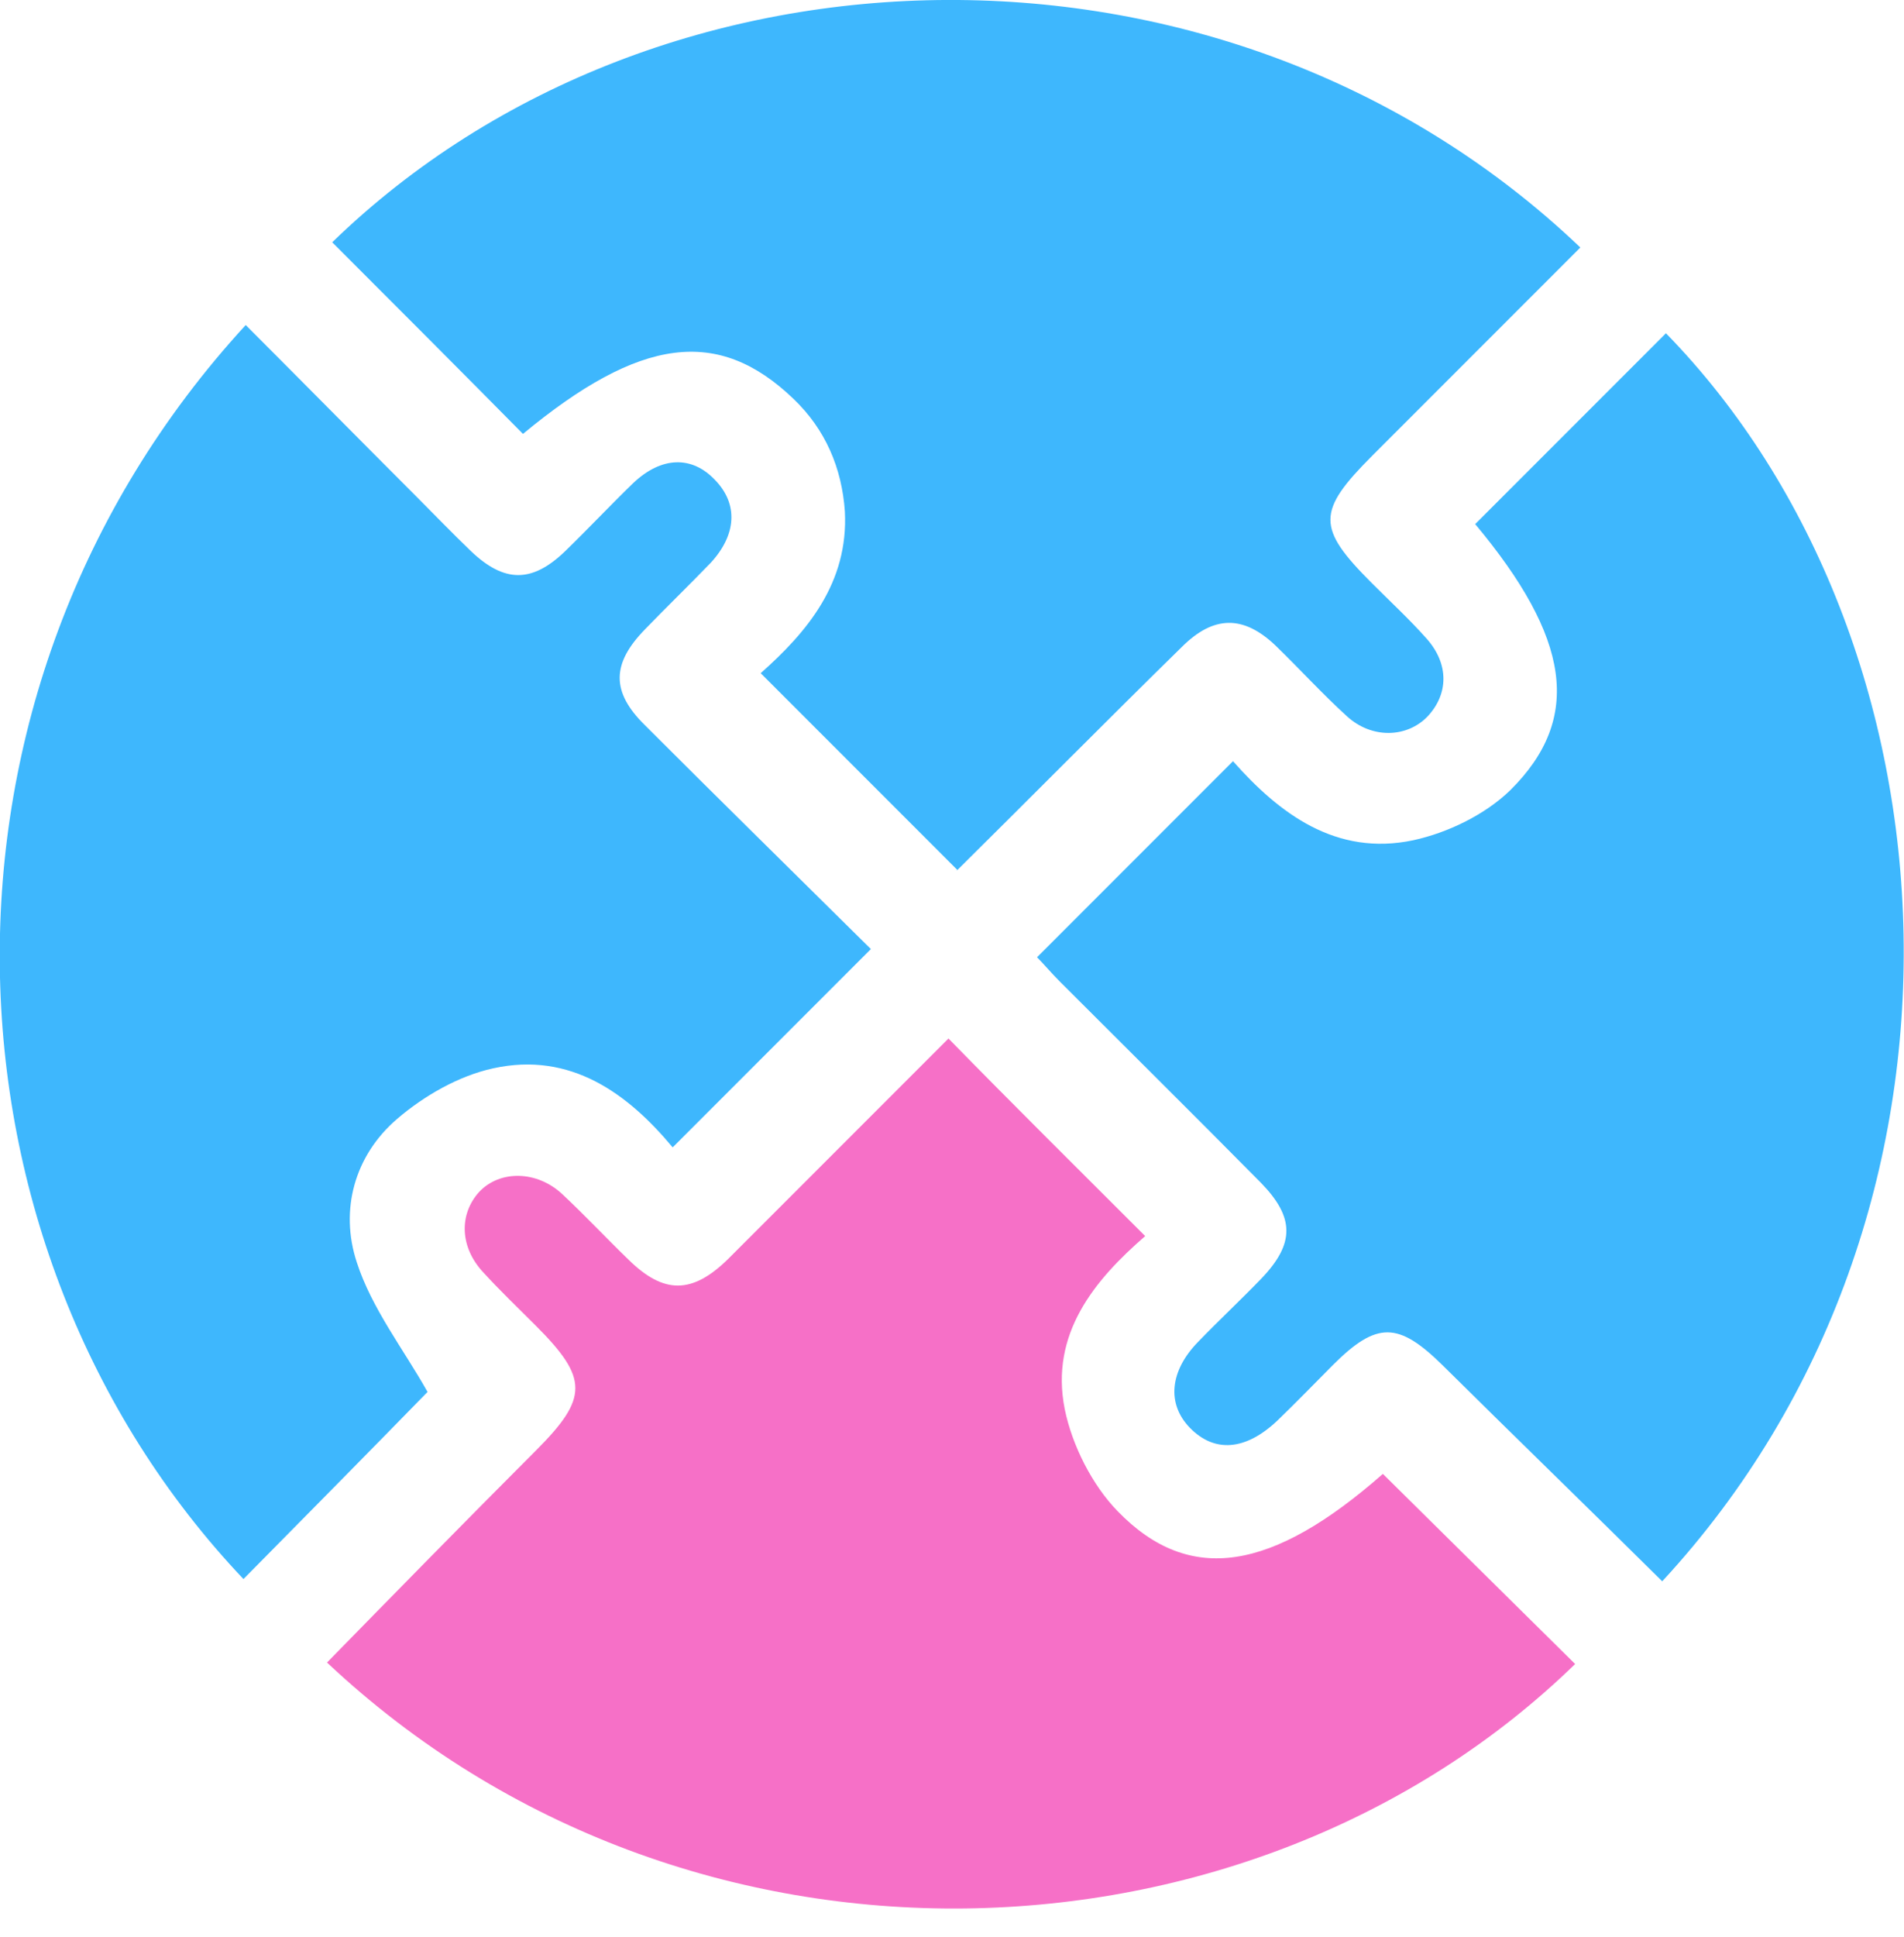 <svg width="60" height="61" viewBox="0 0 60 61" fill="none" xmlns="http://www.w3.org/2000/svg">
<path d="M49.801 7.795C47.617 9.979 45.433 12.163 43.249 14.347C41.488 16.108 41.488 16.624 43.226 18.362C43.813 18.949 44.423 19.513 44.964 20.123C45.668 20.922 45.645 21.861 44.987 22.565C44.33 23.246 43.226 23.27 42.451 22.565C41.676 21.861 40.948 21.062 40.197 20.334C39.187 19.372 38.248 19.372 37.238 20.381C34.866 22.706 32.518 25.078 30.17 27.402C30.1 27.426 30.146 27.426 30.17 27.402C28.104 25.336 26.061 23.293 23.971 21.203C25.427 19.912 26.742 18.362 26.624 16.108C26.53 14.746 26.014 13.525 25.004 12.562C22.632 10.284 20.167 10.613 16.48 13.666C14.484 11.646 12.465 9.627 10.469 7.631C20.801 -2.396 38.741 -2.748 49.801 7.795Z" fill="#3EB7FD"/>
<path d="M36.088 38.932C34.491 40.317 33.082 42.008 33.552 44.379C33.786 45.53 34.42 46.775 35.219 47.596C37.497 49.945 40.103 49.475 43.578 46.422C45.598 48.418 47.617 50.414 49.637 52.41C39.446 62.32 21.67 63.047 10.305 52.363C12.489 50.133 14.672 47.902 16.88 45.694C18.547 44.027 18.547 43.417 16.88 41.749C16.316 41.186 15.752 40.646 15.236 40.082C14.485 39.284 14.461 38.251 15.095 37.546C15.752 36.842 16.927 36.865 17.725 37.617C18.429 38.274 19.11 39.002 19.815 39.683C20.919 40.763 21.811 40.763 22.938 39.66C25.286 37.311 27.634 34.963 29.889 32.709C31.931 34.799 33.974 36.818 36.088 38.932Z" fill="#F670C7"/>
<path d="M52.381 49.805C50.033 47.48 47.731 45.249 45.454 42.995C44.068 41.633 43.387 41.609 42.002 42.995C41.415 43.582 40.851 44.169 40.264 44.733C39.255 45.695 38.268 45.766 37.493 44.967C36.766 44.216 36.859 43.183 37.752 42.267C38.409 41.586 39.09 40.952 39.748 40.271C40.804 39.167 40.804 38.346 39.724 37.242C37.634 35.129 35.521 33.039 33.408 30.925C33.126 30.643 32.891 30.362 32.68 30.15C34.746 28.084 36.742 26.088 38.855 23.975C40.311 25.618 42.096 26.98 44.538 26.464C45.618 26.229 46.792 25.665 47.591 24.89C49.892 22.613 49.469 20.077 46.487 16.507C48.506 14.488 50.502 12.492 52.498 10.496C61.915 20.147 63.089 38.228 52.381 49.805Z" fill="#3EB7FD"/>
<path d="M27.444 29.892C25.307 32.028 23.311 34.024 21.198 36.138C19.789 34.447 17.981 33.109 15.539 33.649C14.459 33.883 13.355 34.517 12.51 35.245C11.171 36.396 10.702 38.11 11.242 39.754C11.711 41.21 12.721 42.501 13.473 43.84C11.664 45.695 9.668 47.714 7.672 49.734C-2.237 39.284 -2.918 21.837 7.743 10.237C9.527 12.022 11.312 13.83 13.097 15.615C13.684 16.202 14.247 16.789 14.834 17.352C15.891 18.362 16.76 18.362 17.793 17.376C18.521 16.671 19.226 15.92 19.953 15.216C20.846 14.37 21.808 14.347 22.536 15.121C23.264 15.873 23.217 16.836 22.395 17.728C21.715 18.433 21.01 19.113 20.329 19.818C19.273 20.898 19.249 21.79 20.329 22.847C22.701 25.219 25.073 27.543 27.444 29.892Z" fill="#3EB7FD"/>
</svg>
